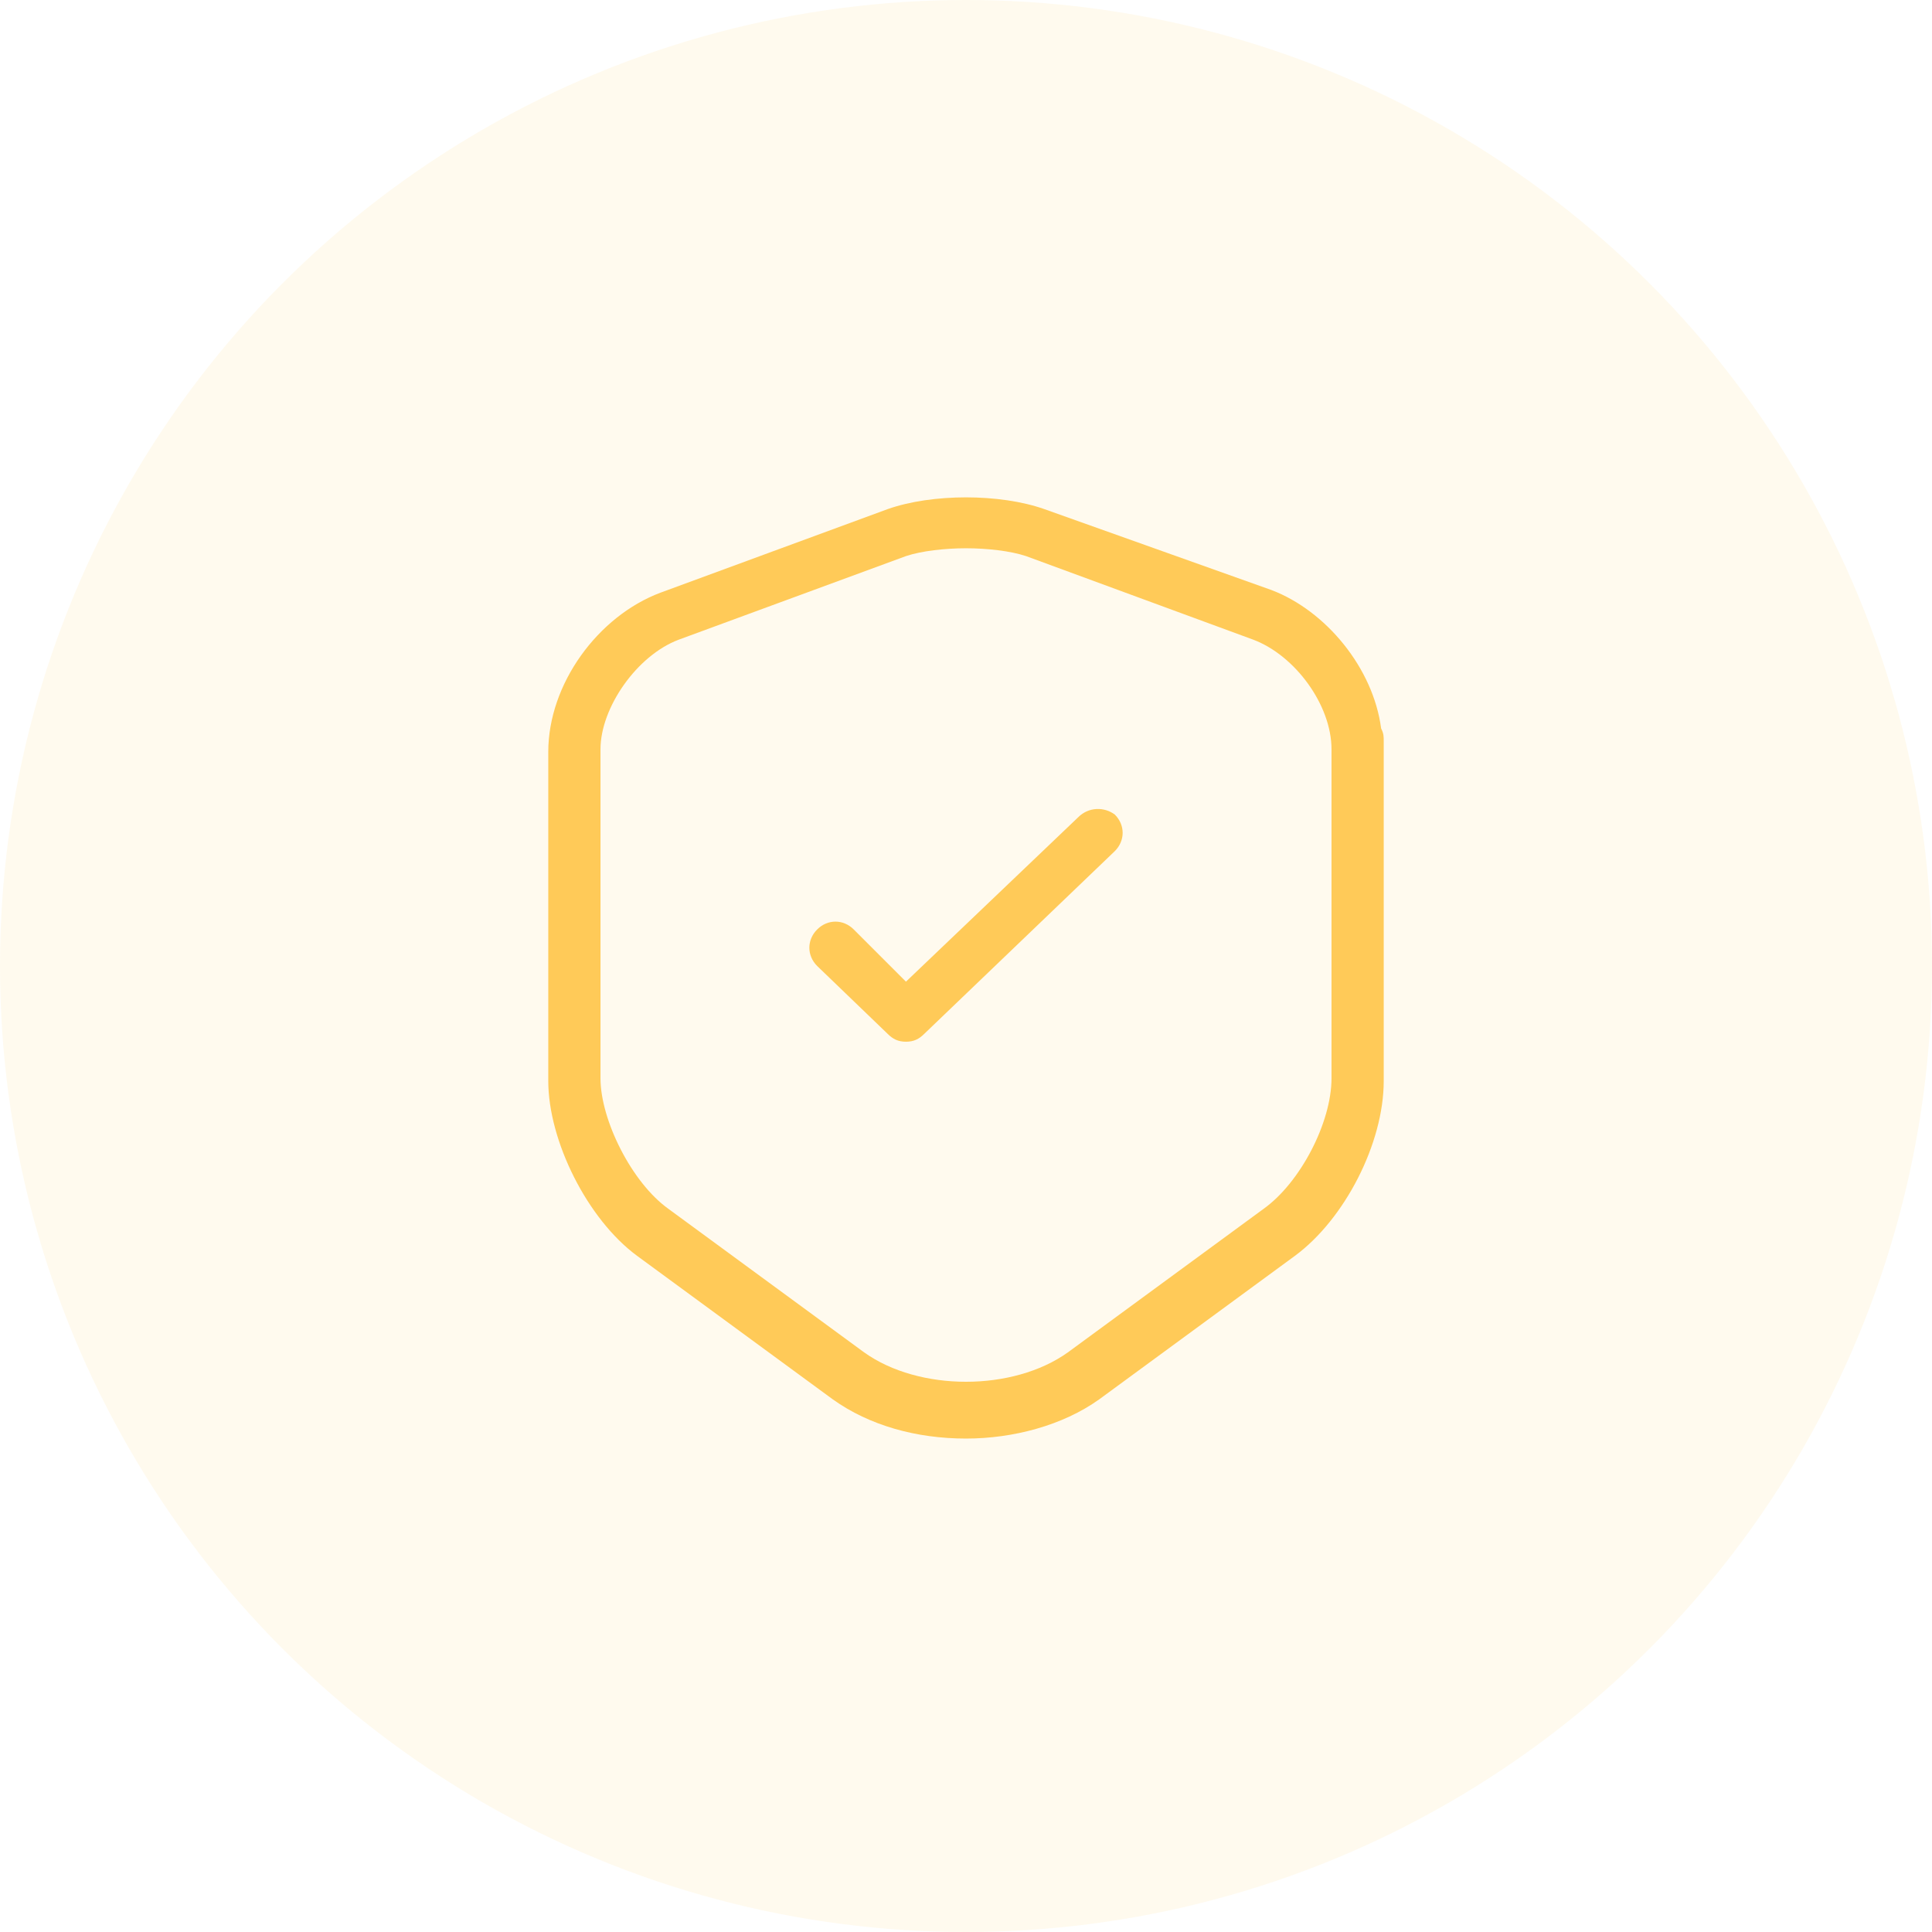 <?xml version="1.0" encoding="utf-8"?>
<!-- Generator: Adobe Illustrator 24.3.0, SVG Export Plug-In . SVG Version: 6.00 Build 0)  -->
<svg version="1.1" id="图层_1" xmlns="http://www.w3.org/2000/svg" xmlns:xlink="http://www.w3.org/1999/xlink" x="0px" y="0px"
	 width="74px" height="74px" viewBox="0 0 74 74" enable-background="new 0 0 74 74" xml:space="preserve">
<circle id="Oval-Copy-7" fill="#FFCA58" fill-opacity="0.1" cx="37" cy="37" r="37"/>
<g>
	<path fill="#FFCA58" d="M41.3,31.3l-6.6,6.3l-2-2c-0.4-0.4-1-0.4-1.4,0s-0.4,1,0,1.4l2.7,2.6c0.2,0.2,0.4,0.3,0.7,0.3
		s0.5-0.1,0.7-0.3l7.3-7c0.4-0.4,0.4-1,0-1.4C42.3,30.9,41.7,30.9,41.3,31.3z"/>
	<path fill="#FFCA58" d="M52.9,27.9c-0.3-2.3-2.1-4.5-4.2-5.3L40,19.5c-1.7-0.6-4.3-0.6-6,0l-8.7,3.2c-2.4,0.9-4.3,3.5-4.3,6.1v12.6
		c0,2.3,1.5,5.3,3.4,6.7l7.5,5.5c1.4,1,3.2,1.5,5.1,1.5c1.8,0,3.7-0.5,5.1-1.5l7.5-5.5c1.9-1.4,3.4-4.3,3.4-6.7v-13
		C53,28.2,53,28.1,52.9,27.9z M51,41.3c0,1.7-1.2,4-2.6,5l-7.5,5.5c-2.1,1.5-5.7,1.5-7.8,0l-7.5-5.5c-1.4-1-2.6-3.4-2.6-5V28.7
		c0-1.6,1.4-3.6,3-4.2l8.7-3.2c0.6-0.2,1.5-0.3,2.3-0.3s1.7,0.1,2.3,0.3l8.7,3.2c1.6,0.6,3,2.5,3,4.2c0,0.1,0,0.2,0,0.3V41.3z"/>
</g>
</svg>
